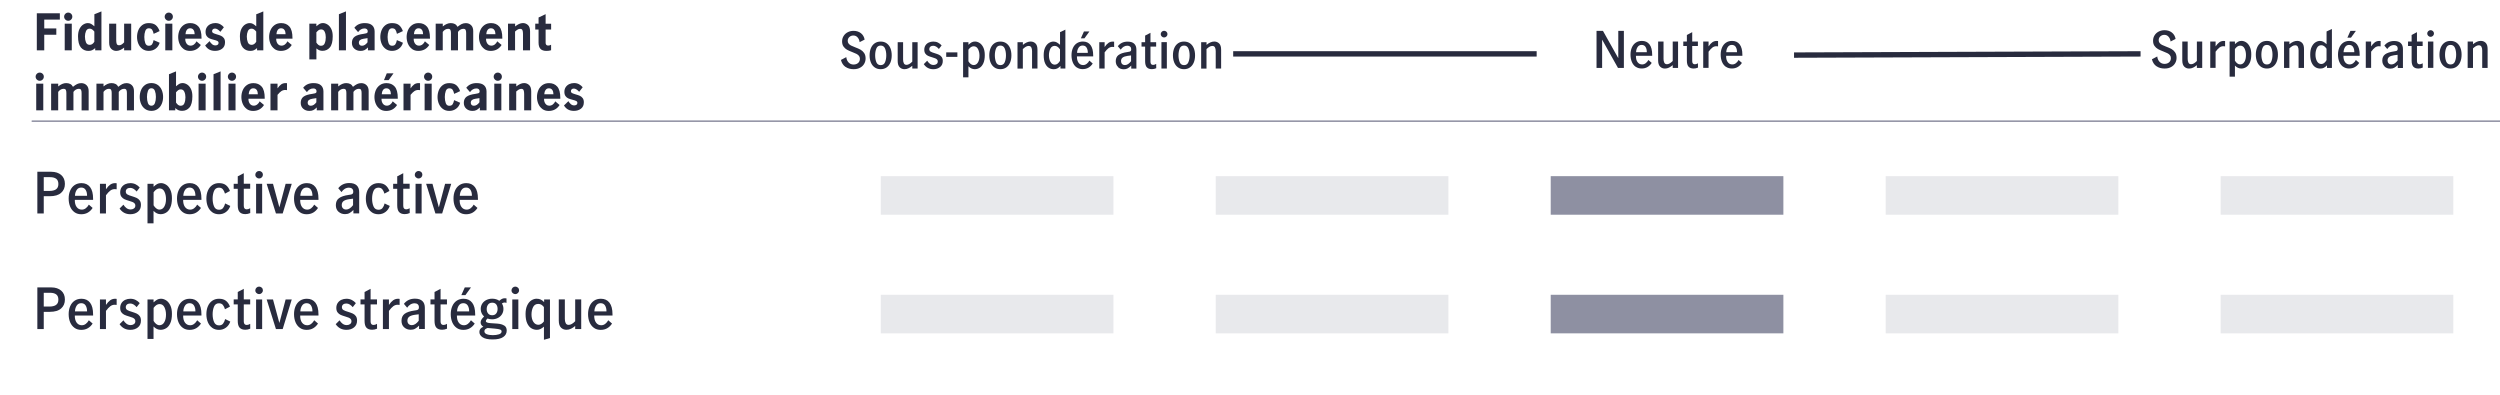 <?xml version="1.0" encoding="UTF-8"?><svg id="Layer_1" xmlns="http://www.w3.org/2000/svg" viewBox="0 0 800 126.49"><defs><style>.cls-1{fill:#e8e9ec;}.cls-2{fill:#8e90a2;}.cls-3{fill:#282b3e;}.cls-4{fill:none;stroke:#8e90a2;stroke-linecap:round;stroke-linejoin:round;stroke-width:.5px;}</style></defs><rect class="cls-1" x="281.85" y="56.37" width="74.45" height="12.34"/><rect class="cls-1" x="389.04" y="56.37" width="74.45" height="12.34"/><rect class="cls-2" x="496.23" y="56.37" width="74.45" height="12.34"/><rect class="cls-1" x="603.42" y="56.37" width="74.45" height="12.34"/><rect class="cls-1" x="710.61" y="56.37" width="74.45" height="12.34"/><g><rect class="cls-1" x="281.85" y="94.33" width="74.45" height="12.34"/><rect class="cls-1" x="389.04" y="94.33" width="74.45" height="12.34"/><rect class="cls-2" x="496.23" y="94.33" width="74.45" height="12.34"/><rect class="cls-1" x="603.42" y="94.33" width="74.45" height="12.34"/><rect class="cls-1" x="710.61" y="94.33" width="74.45" height="12.34"/></g><line class="cls-4" x1="10.33" y1="38.77" x2="813.24" y2="38.77"/><g><rect class="cls-3" x="394.62" y="16.38" width="97.11" height="1.72"/><polygon class="cls-3" points="684.98 18.1 574.09 18.49 574.09 16.77 684.98 16.38 684.98 18.1"/><g><path class="cls-3" d="M270.52,21.39c-.7-.5-1.18-1.24-1.42-2.21l1.71-.9c.07,.7,.32,1.27,.74,1.71,.42,.44,.95,.66,1.58,.66,.59,0,1.07-.16,1.46-.49,.38-.33,.58-.78,.58-1.37,0-.37-.11-.69-.32-.94s-.48-.46-.8-.62c-.32-.16-.76-.35-1.31-.56-.7-.27-1.27-.52-1.7-.76-.43-.24-.8-.58-1.11-1.01-.31-.43-.46-.98-.46-1.66s.17-1.23,.5-1.75c.33-.52,.78-.92,1.34-1.2,.56-.28,1.17-.42,1.83-.42,.92,0,1.7,.25,2.34,.74,.64,.5,1.04,1.18,1.2,2.06l-1.6,.82c-.07-.61-.29-1.11-.65-1.52s-.81-.61-1.35-.61c-.5,0-.93,.16-1.28,.48-.35,.32-.53,.73-.53,1.23,0,.36,.1,.67,.31,.91,.21,.25,.46,.45,.77,.6,.3,.15,.73,.34,1.29,.55,.71,.27,1.29,.52,1.74,.77,.44,.25,.82,.6,1.14,1.06,.31,.46,.47,1.05,.47,1.76,0,.59-.14,1.14-.43,1.66-.29,.52-.72,.95-1.3,1.27-.58,.33-1.27,.49-2.1,.49-1.03,0-1.9-.25-2.61-.75Z"/><path class="cls-3" d="M279.92,21.58c-.54-.37-.95-.89-1.23-1.56-.28-.67-.42-1.44-.42-2.31s.14-1.65,.42-2.31c.28-.67,.69-1.18,1.22-1.55,.53-.37,1.17-.55,1.9-.55s1.37,.18,1.9,.55c.53,.37,.94,.89,1.22,1.55,.28,.67,.42,1.44,.42,2.31s-.14,1.65-.42,2.31c-.28,.67-.69,1.19-1.22,1.56-.53,.37-1.16,.56-1.9,.56s-1.36-.19-1.9-.56Zm3.3-1.68c.26-.63,.39-1.36,.39-2.19s-.13-1.55-.39-2.18c-.26-.63-.73-.95-1.4-.95s-1.14,.31-1.39,.94-.38,1.36-.38,2.19,.13,1.56,.38,2.19c.26,.63,.72,.94,1.39,.94s1.14-.31,1.4-.94Z"/><path class="cls-3" d="M287.9,21.52c-.43-.41-.64-1.08-.64-2.02v-6h1.73v5.58c0,.45,.08,.84,.24,1.17,.16,.33,.45,.5,.86,.5,.55,0,1.17-.35,1.84-1.04v-6.21h1.71v8.43h-1.71v-.88c-.39,.33-.79,.59-1.2,.79-.41,.2-.84,.3-1.3,.3-.6,0-1.11-.21-1.54-.62Z"/><path class="cls-3" d="M295.61,20.52l1.09-1.09c.23,.4,.53,.72,.87,.98s.74,.38,1.18,.38c.36,0,.68-.1,.94-.29,.27-.19,.4-.47,.4-.83,0-.26-.08-.46-.23-.62-.15-.16-.35-.29-.58-.38-.23-.1-.55-.2-.95-.32-.56-.16-1-.32-1.34-.47-.34-.15-.62-.39-.86-.7-.24-.31-.36-.74-.36-1.27s.13-1.01,.39-1.41c.26-.39,.61-.69,1.06-.9,.44-.2,.93-.3,1.45-.3,.55,0,1.06,.11,1.51,.34,.45,.23,.83,.53,1.14,.9l-.88,1.14c-.25-.3-.52-.55-.83-.74-.31-.2-.64-.3-.99-.3-.38,0-.69,.1-.91,.29-.22,.19-.34,.45-.34,.77,0,.36,.14,.63,.43,.81,.29,.18,.73,.35,1.33,.52,.55,.17,1,.33,1.34,.49s.62,.39,.86,.71c.24,.32,.36,.75,.36,1.28,0,.83-.29,1.48-.86,1.94-.58,.46-1.3,.7-2.16,.7-1.31,0-2.33-.54-3.06-1.62Z"/><path class="cls-3" d="M302.79,16.76h3.57v1.44h-3.57v-1.44Z"/><path class="cls-3" d="M309.9,13.5v.83c.37-.34,.71-.6,1.02-.78,.31-.18,.67-.26,1.09-.26,.48,0,.96,.15,1.44,.45s.88,.77,1.2,1.42c.32,.65,.48,1.47,.48,2.47,0,1.09-.16,1.97-.47,2.64-.31,.67-.71,1.15-1.2,1.44s-1,.43-1.54,.43c-.74,0-1.41-.31-2.02-.94v3.54h-1.71V13.5h1.71Zm3.03,6.5c.34-.55,.5-1.28,.5-2.18,0-.78-.15-1.47-.45-2.09-.3-.61-.77-.92-1.41-.92-.6,0-1.16,.36-1.68,1.09v3.71c.2,.34,.44,.63,.73,.86,.28,.23,.59,.35,.94,.35,.58,0,1.03-.27,1.37-.82Z"/><path class="cls-3" d="M318.22,21.58c-.54-.37-.95-.89-1.23-1.56-.28-.67-.42-1.44-.42-2.31s.14-1.65,.42-2.31c.28-.67,.69-1.18,1.22-1.55,.53-.37,1.17-.55,1.9-.55s1.37,.18,1.9,.55c.53,.37,.94,.89,1.22,1.55,.28,.67,.42,1.44,.42,2.31s-.14,1.65-.42,2.31c-.28,.67-.69,1.19-1.22,1.56-.53,.37-1.16,.56-1.9,.56s-1.36-.19-1.9-.56Zm3.3-1.68c.26-.63,.39-1.36,.39-2.19s-.13-1.55-.39-2.18c-.26-.63-.73-.95-1.4-.95s-1.14,.31-1.39,.94-.38,1.36-.38,2.19,.13,1.56,.38,2.19c.26,.63,.72,.94,1.39,.94s1.14-.31,1.4-.94Z"/><path class="cls-3" d="M327.32,13.5v.86c.85-.71,1.68-1.07,2.48-1.07,.61,0,1.12,.2,1.55,.61,.43,.41,.64,1.08,.64,2.02v6.02h-1.73v-5.58c0-.48-.08-.88-.24-1.19-.16-.31-.44-.47-.85-.47-.32,0-.63,.09-.94,.28-.3,.19-.61,.42-.92,.71v6.26h-1.71V13.5h1.71Z"/><path class="cls-3" d="M335.63,21.71c-.49-.29-.88-.77-1.19-1.43-.31-.67-.46-1.54-.46-2.63,0-1,.16-1.83,.48-2.48,.32-.65,.72-1.12,1.2-1.42s.96-.45,1.44-.45c.39,0,.75,.09,1.06,.26,.31,.18,.66,.43,1.05,.78v-4.06l1.71-.8v12.46h-1.57v-.82c-.34,.35-.67,.61-1,.78-.33,.17-.71,.25-1.16,.25-.55,0-1.07-.14-1.56-.43Zm2.86-1.39c.29-.23,.53-.52,.71-.86v-3.66c-.5-.75-1.06-1.12-1.68-1.12-.65,0-1.12,.31-1.42,.92-.29,.61-.44,1.31-.44,2.09,0,.85,.17,1.57,.5,2.14,.33,.57,.79,.86,1.38,.86,.34,0,.66-.12,.95-.35Z"/><path class="cls-3" d="M344.52,21.57c-.53-.38-.94-.9-1.22-1.58-.28-.67-.42-1.44-.42-2.3s.14-1.61,.43-2.28c.29-.67,.71-1.19,1.26-1.56,.55-.37,1.2-.56,1.96-.56,1.05,0,1.86,.37,2.43,1.12s.86,1.86,.86,3.34v.3h-5.2c-.02,.84,.15,1.51,.51,2.02,.36,.5,.85,.75,1.47,.75,.43,0,.81-.14,1.16-.41s.63-.61,.84-1.02l1.07,.94c-.35,.55-.8,.99-1.34,1.31s-1.18,.48-1.9,.48-1.37-.19-1.9-.57Zm3.19-6.33c-.27-.45-.7-.67-1.27-.67s-1,.23-1.3,.7-.46,1.01-.48,1.64h3.44c.01-.66-.12-1.22-.39-1.66Zm-.86-5.17h1.76l-1.58,2.19h-1.15l.98-2.19Z"/><path class="cls-3" d="M353.48,13.5v1.55c.39-.59,.79-1.02,1.2-1.31s.87-.43,1.41-.43c.13,0,.27,.01,.43,.03v1.71c-.16-.03-.35-.05-.56-.05-.45,0-.86,.14-1.23,.41-.37,.27-.79,.72-1.25,1.34v5.18h-1.71V13.5h1.71Z"/><path class="cls-3" d="M357.78,21.44c-.49-.46-.74-1.09-.74-1.86,0-.87,.3-1.54,.89-1.98,.59-.45,1.53-.76,2.82-.94,.35-.04,.61-.09,.78-.15,.17-.06,.28-.15,.35-.26,.07-.12,.1-.29,.1-.51,0-.35-.11-.63-.33-.82-.22-.2-.51-.3-.89-.3-.44,0-.84,.11-1.2,.34-.36,.22-.67,.53-.93,.93l-.93-1.1c.76-.98,1.8-1.47,3.14-1.47,.94,0,1.64,.22,2.11,.67,.47,.45,.7,1.09,.7,1.92v6.05h-1.65v-.98c-.41,.41-.78,.7-1.14,.9s-.77,.29-1.25,.29c-.75,0-1.37-.23-1.86-.7Zm4.16-1.86v-1.84h-.03l-1.1,.14c-.73,.11-1.25,.29-1.58,.55-.33,.26-.5,.63-.5,1.11,0,.38,.11,.69,.33,.93,.22,.23,.53,.35,.94,.35,.66,0,1.31-.42,1.95-1.25Z"/><path class="cls-3" d="M366.97,21.53c-.35-.41-.53-1.05-.53-1.94v-4.67h-1.15v-1.42h1.15v-2.11l1.71-.9v3.01h1.82v1.42h-1.82v4.83c0,.68,.28,1.02,.85,1.02,.31,0,.63-.11,.98-.32l.02,1.38c-.46,.2-.92,.3-1.39,.3-.74,0-1.28-.2-1.63-.61Z"/><path class="cls-3" d="M371.76,11.67c-.22-.21-.33-.46-.33-.75s.11-.54,.32-.75,.46-.32,.75-.32,.55,.1,.77,.31,.32,.46,.32,.76-.11,.54-.32,.75-.47,.32-.77,.32c-.28,0-.53-.11-.74-.32Zm-.1,1.82h1.73v8.43h-1.73V13.5Z"/><path class="cls-3" d="M376.99,21.58c-.54-.37-.95-.89-1.23-1.56-.28-.67-.42-1.44-.42-2.31s.14-1.65,.42-2.31c.28-.67,.69-1.18,1.22-1.55,.53-.37,1.17-.55,1.9-.55s1.37,.18,1.9,.55c.53,.37,.94,.89,1.22,1.55,.28,.67,.42,1.44,.42,2.31s-.14,1.65-.42,2.31c-.28,.67-.69,1.19-1.22,1.56-.53,.37-1.16,.56-1.9,.56s-1.36-.19-1.9-.56Zm3.3-1.68c.26-.63,.39-1.36,.39-2.19s-.13-1.55-.39-2.18c-.26-.63-.73-.95-1.4-.95s-1.14,.31-1.39,.94-.38,1.36-.38,2.19,.13,1.56,.38,2.19c.26,.63,.72,.94,1.39,.94s1.14-.31,1.4-.94Z"/><path class="cls-3" d="M386.09,13.5v.86c.85-.71,1.68-1.07,2.48-1.07,.61,0,1.12,.2,1.55,.61,.43,.41,.64,1.08,.64,2.02v6.02h-1.73v-5.58c0-.48-.08-.88-.24-1.19-.16-.31-.44-.47-.85-.47-.32,0-.63,.09-.94,.28-.3,.19-.61,.42-.92,.71v6.26h-1.71V13.5h1.71Z"/></g><g><path class="cls-3" d="M510.89,9.87h2.05l4.88,8.7h.03V9.87h1.79v11.86h-1.89l-5.04-8.99h-.03v8.99h-1.79V9.87Z"/><path class="cls-3" d="M523.4,21.37c-.53-.38-.94-.9-1.22-1.58-.28-.67-.42-1.44-.42-2.3s.14-1.61,.43-2.28c.29-.67,.71-1.19,1.26-1.56,.55-.37,1.2-.56,1.96-.56,1.04,0,1.86,.37,2.43,1.12s.86,1.86,.86,3.34v.3h-5.2c-.02,.84,.15,1.51,.51,2.02,.36,.5,.85,.75,1.47,.75,.43,0,.81-.14,1.16-.41s.63-.61,.84-1.02l1.07,.94c-.35,.55-.8,.99-1.34,1.31s-1.18,.48-1.9,.48-1.37-.19-1.9-.57Zm3.19-6.33c-.27-.45-.7-.67-1.27-.67s-1,.23-1.3,.7-.46,1.01-.48,1.64h3.44c.01-.66-.12-1.22-.39-1.66Z"/><path class="cls-3" d="M531.24,21.32c-.43-.41-.64-1.08-.64-2.02v-6h1.73v5.58c0,.45,.08,.84,.24,1.17,.16,.33,.45,.5,.86,.5,.55,0,1.17-.35,1.84-1.04v-6.21h1.71v8.43h-1.71v-.88c-.39,.33-.79,.59-1.2,.79-.41,.2-.84,.3-1.3,.3-.6,0-1.11-.21-1.54-.62Z"/><path class="cls-3" d="M540.33,21.33c-.35-.41-.53-1.05-.53-1.94v-4.67h-1.15v-1.42h1.15v-2.11l1.71-.9v3.01h1.82v1.42h-1.82v4.83c0,.68,.28,1.02,.85,1.02,.31,0,.63-.11,.98-.32l.02,1.38c-.46,.2-.92,.3-1.39,.3-.74,0-1.28-.2-1.63-.61Z"/><path class="cls-3" d="M546.74,13.29v1.55c.39-.59,.79-1.02,1.2-1.31s.88-.43,1.41-.43c.13,0,.27,.01,.43,.03v1.71c-.16-.03-.35-.05-.56-.05-.45,0-.86,.14-1.23,.41-.37,.27-.79,.72-1.25,1.34v5.18h-1.71V13.29h1.71Z"/><path class="cls-3" d="M552.26,21.37c-.53-.38-.94-.9-1.22-1.58s-.42-1.44-.42-2.3,.14-1.61,.43-2.28c.29-.67,.71-1.19,1.26-1.56,.55-.37,1.2-.56,1.96-.56,1.05,0,1.86,.37,2.43,1.12s.86,1.86,.86,3.34v.3h-5.2c-.02,.84,.15,1.51,.51,2.02s.85,.75,1.47,.75c.43,0,.81-.14,1.16-.41s.63-.61,.84-1.02l1.07,.94c-.35,.55-.8,.99-1.34,1.31s-1.18,.48-1.9,.48-1.37-.19-1.9-.57Zm3.19-6.33c-.27-.45-.7-.67-1.27-.67s-1,.23-1.3,.7-.46,1.01-.48,1.64h3.44c.01-.66-.12-1.22-.39-1.66Z"/></g><g><path class="cls-3" d="M690.03,21.18c-.7-.5-1.18-1.24-1.42-2.21l1.71-.9c.07,.7,.32,1.27,.74,1.71,.42,.44,.95,.66,1.58,.66,.59,0,1.07-.16,1.46-.49,.38-.33,.58-.78,.58-1.37,0-.37-.11-.69-.32-.94-.21-.26-.48-.46-.8-.62-.32-.16-.76-.35-1.31-.56-.7-.27-1.27-.52-1.7-.76-.43-.24-.8-.58-1.11-1.01-.31-.43-.46-.98-.46-1.66s.17-1.23,.5-1.75c.33-.52,.78-.92,1.34-1.2,.56-.28,1.17-.42,1.83-.42,.92,0,1.7,.25,2.34,.74,.64,.5,1.04,1.18,1.2,2.06l-1.6,.82c-.08-.61-.29-1.11-.65-1.52s-.81-.61-1.35-.61c-.5,0-.93,.16-1.28,.48-.35,.32-.53,.73-.53,1.23,0,.36,.1,.67,.31,.91,.21,.25,.46,.45,.77,.6,.3,.15,.73,.34,1.29,.55,.71,.27,1.29,.52,1.74,.77,.44,.25,.82,.6,1.14,1.06,.31,.46,.47,1.05,.47,1.76,0,.59-.14,1.14-.43,1.66-.29,.52-.72,.95-1.3,1.27-.58,.33-1.27,.49-2.1,.49-1.04,0-1.9-.25-2.61-.75Z"/><path class="cls-3" d="M698.97,21.32c-.43-.41-.64-1.08-.64-2.02v-6h1.73v5.58c0,.45,.08,.84,.24,1.17,.16,.33,.45,.5,.86,.5,.55,0,1.17-.35,1.84-1.04v-6.21h1.71v8.43h-1.71v-.88c-.39,.33-.79,.59-1.2,.79-.41,.2-.84,.3-1.3,.3-.6,0-1.11-.21-1.54-.62Z"/><path class="cls-3" d="M708.99,13.29v1.55c.39-.59,.79-1.02,1.2-1.31s.87-.43,1.41-.43c.13,0,.27,.01,.43,.03v1.71c-.16-.03-.35-.05-.56-.05-.45,0-.86,.14-1.23,.41s-.79,.72-1.25,1.34v5.18h-1.71V13.29h1.71Z"/><path class="cls-3" d="M715.18,13.29v.83c.37-.34,.71-.6,1.02-.78s.67-.26,1.09-.26c.48,0,.96,.15,1.44,.45,.48,.3,.88,.77,1.2,1.42,.32,.65,.48,1.47,.48,2.47,0,1.09-.16,1.97-.47,2.64-.32,.67-.71,1.15-1.2,1.44s-1,.43-1.54,.43c-.74,0-1.41-.31-2.02-.94v3.54h-1.71V13.29h1.71Zm3.03,6.5c.34-.55,.5-1.28,.5-2.18,0-.78-.15-1.47-.45-2.09-.3-.61-.77-.92-1.41-.92-.6,0-1.16,.36-1.68,1.09v3.71c.2,.34,.44,.63,.73,.86,.28,.23,.59,.35,.94,.35,.58,0,1.03-.27,1.37-.82Z"/><path class="cls-3" d="M723.51,21.37c-.54-.37-.95-.89-1.23-1.56-.28-.67-.42-1.44-.42-2.31s.14-1.65,.42-2.31c.28-.67,.69-1.18,1.22-1.55,.53-.37,1.17-.55,1.9-.55s1.37,.18,1.9,.55c.53,.37,.94,.89,1.22,1.55,.28,.67,.42,1.44,.42,2.31s-.14,1.65-.42,2.31c-.28,.67-.69,1.19-1.22,1.56-.53,.37-1.16,.56-1.9,.56s-1.36-.19-1.9-.56Zm3.3-1.68c.26-.63,.39-1.36,.39-2.19s-.13-1.55-.39-2.18c-.26-.63-.73-.95-1.4-.95s-1.14,.31-1.39,.94-.38,1.36-.38,2.19,.13,1.56,.38,2.19c.26,.63,.72,.94,1.39,.94s1.14-.31,1.4-.94Z"/><path class="cls-3" d="M732.61,13.29v.86c.85-.71,1.68-1.07,2.48-1.07,.61,0,1.12,.2,1.55,.61,.43,.41,.64,1.08,.64,2.02v6.02h-1.73v-5.58c0-.48-.08-.88-.24-1.19-.16-.31-.44-.47-.85-.47-.32,0-.63,.09-.94,.28-.3,.19-.61,.42-.92,.71v6.26h-1.71V13.29h1.71Z"/><path class="cls-3" d="M740.92,21.5c-.49-.29-.88-.77-1.19-1.43s-.46-1.54-.46-2.63c0-1,.16-1.83,.48-2.48,.32-.65,.72-1.12,1.2-1.42,.48-.3,.96-.45,1.44-.45,.39,0,.75,.09,1.06,.26s.66,.43,1.05,.78v-4.06l1.71-.8v12.46h-1.57v-.82c-.34,.35-.67,.61-1,.78-.33,.17-.71,.25-1.16,.25-.55,0-1.08-.14-1.56-.43Zm2.86-1.39c.29-.23,.53-.52,.71-.86v-3.66c-.5-.75-1.06-1.12-1.68-1.12-.65,0-1.12,.31-1.42,.92-.29,.61-.44,1.31-.44,2.09,0,.85,.17,1.57,.5,2.14,.33,.57,.79,.86,1.38,.86,.34,0,.66-.12,.95-.35Z"/><path class="cls-3" d="M749.8,21.37c-.53-.38-.94-.9-1.22-1.58-.28-.67-.42-1.44-.42-2.3s.14-1.61,.43-2.28c.29-.67,.71-1.19,1.26-1.56,.55-.37,1.2-.56,1.96-.56,1.04,0,1.86,.37,2.43,1.12s.86,1.86,.86,3.34v.3h-5.2c-.02,.84,.15,1.51,.51,2.02,.36,.5,.85,.75,1.47,.75,.43,0,.81-.14,1.16-.41s.63-.61,.84-1.02l1.07,.94c-.35,.55-.8,.99-1.34,1.31s-1.18,.48-1.9,.48-1.37-.19-1.9-.57Zm3.19-6.33c-.27-.45-.7-.67-1.27-.67s-1,.23-1.3,.7-.46,1.01-.48,1.64h3.44c.01-.66-.12-1.22-.39-1.66Zm-.86-5.17h1.76l-1.58,2.19h-1.15l.98-2.19Z"/><path class="cls-3" d="M758.76,13.29v1.55c.39-.59,.79-1.02,1.2-1.31s.88-.43,1.41-.43c.13,0,.27,.01,.43,.03v1.71c-.16-.03-.35-.05-.56-.05-.45,0-.86,.14-1.23,.41-.37,.27-.79,.72-1.25,1.34v5.18h-1.71V13.29h1.71Z"/><path class="cls-3" d="M763.07,21.24c-.49-.46-.74-1.09-.74-1.86,0-.87,.3-1.54,.89-1.98,.59-.45,1.53-.76,2.82-.94,.35-.04,.61-.09,.78-.15,.17-.06,.28-.15,.35-.26,.07-.12,.1-.29,.1-.51,0-.35-.11-.63-.33-.82-.22-.2-.51-.3-.89-.3-.44,0-.84,.11-1.2,.34-.36,.22-.67,.53-.93,.93l-.93-1.1c.76-.98,1.8-1.47,3.14-1.47,.94,0,1.64,.22,2.11,.67,.47,.45,.7,1.09,.7,1.92v6.05h-1.65v-.98c-.41,.41-.78,.7-1.14,.9-.35,.19-.77,.29-1.25,.29-.75,0-1.37-.23-1.86-.7Zm4.16-1.86v-1.84h-.03l-1.1,.14c-.73,.11-1.25,.29-1.58,.55-.33,.26-.5,.63-.5,1.11,0,.38,.11,.69,.33,.93,.22,.23,.53,.35,.94,.35,.66,0,1.31-.42,1.95-1.25Z"/><path class="cls-3" d="M772.25,21.33c-.35-.41-.53-1.05-.53-1.94v-4.67h-1.15v-1.42h1.15v-2.11l1.71-.9v3.01h1.82v1.42h-1.82v4.83c0,.68,.28,1.02,.85,1.02,.31,0,.63-.11,.98-.32l.02,1.38c-.46,.2-.92,.3-1.39,.3-.74,0-1.28-.2-1.63-.61Z"/><path class="cls-3" d="M777.04,11.47c-.22-.21-.33-.46-.33-.75s.11-.54,.32-.75c.21-.21,.46-.32,.75-.32s.55,.1,.77,.31c.21,.21,.32,.46,.32,.76s-.11,.54-.32,.75c-.21,.21-.47,.32-.77,.32-.28,0-.53-.11-.74-.32Zm-.1,1.82h1.73v8.43h-1.73V13.29Z"/><path class="cls-3" d="M782.28,21.37c-.54-.37-.95-.89-1.23-1.56-.28-.67-.42-1.44-.42-2.31s.14-1.65,.42-2.31c.28-.67,.69-1.18,1.22-1.55,.53-.37,1.17-.55,1.9-.55s1.37,.18,1.9,.55c.53,.37,.94,.89,1.22,1.55,.28,.67,.42,1.44,.42,2.31s-.14,1.65-.42,2.31c-.28,.67-.69,1.19-1.22,1.56-.53,.37-1.16,.56-1.9,.56s-1.36-.19-1.9-.56Zm3.3-1.68c.26-.63,.39-1.36,.39-2.19s-.13-1.55-.39-2.18c-.26-.63-.73-.95-1.4-.95s-1.14,.31-1.39,.94-.38,1.36-.38,2.19,.13,1.56,.38,2.19c.26,.63,.72,.94,1.39,.94s1.14-.31,1.4-.94Z"/><path class="cls-3" d="M791.37,13.29v.86c.85-.71,1.68-1.07,2.48-1.07,.61,0,1.12,.2,1.55,.61,.43,.41,.64,1.08,.64,2.02v6.02h-1.73v-5.58c0-.48-.08-.88-.24-1.19s-.44-.47-.85-.47c-.32,0-.63,.09-.94,.28s-.61,.42-.92,.71v6.26h-1.71V13.29h1.71Z"/></g></g><g><path class="cls-3" d="M11.77,4.25h7.38v2.02h-4.99v2.83h3.86v2.02h-3.86v4.99h-2.38V4.25Z"/><path class="cls-3" d="M20.91,6.26c-.26-.26-.39-.57-.39-.92s.13-.67,.39-.93c.26-.26,.57-.38,.92-.38s.67,.13,.93,.38c.26,.26,.38,.57,.38,.93s-.13,.66-.38,.92c-.26,.26-.57,.39-.93,.39s-.66-.13-.92-.39Zm-.2,1.32h2.26v8.53h-2.26V7.58Z"/><path class="cls-3" d="M25.89,15.2c-.61-.72-.92-1.91-.92-3.58,0-.98,.17-1.79,.5-2.42s.74-1.1,1.22-1.38c.48-.29,.95-.43,1.41-.43,.41,0,.75,.08,1.05,.25,.29,.17,.64,.42,1.05,.78v-3.86l2.26-.91v12.46h-2v-.72c-.36,.32-.7,.55-1.02,.69-.31,.14-.7,.21-1.16,.21-.97,0-1.76-.36-2.38-1.08Zm4.3-1.82v-3.28c-.23-.29-.47-.51-.7-.68-.23-.17-.5-.25-.8-.25-.56,0-.94,.26-1.17,.78-.22,.52-.34,1.1-.34,1.74,0,.7,.11,1.32,.33,1.86s.63,.8,1.22,.8c.56,0,1.05-.33,1.46-.98Z"/><path class="cls-3" d="M35.62,15.65c-.46-.42-.69-1.09-.69-2.03V7.58h2.26v5.25c0,.5,.05,.9,.16,1.2,.11,.3,.36,.45,.77,.45,.3,0,.57-.08,.82-.25,.25-.17,.51-.39,.78-.68V7.58h2.26v8.53h-2.26v-.88c-.85,.7-1.7,1.06-2.54,1.06-.58,0-1.09-.21-1.55-.62Z"/><path class="cls-3" d="M45.56,15.65c-.57-.42-.99-.96-1.28-1.64s-.43-1.41-.43-2.18,.14-1.51,.42-2.18c.28-.68,.71-1.22,1.27-1.64,.56-.42,1.25-.62,2.05-.62,.98,0,1.73,.22,2.26,.66,.52,.44,.93,1.07,1.22,1.9l-1.9,.88c-.11-.54-.27-.98-.48-1.3-.21-.32-.58-.48-1.09-.48s-.9,.28-1.11,.85-.31,1.21-.31,1.94,.1,1.37,.3,1.94c.2,.57,.58,.86,1.12,.86,.51,0,.87-.16,1.08-.49,.21-.33,.37-.77,.47-1.32l1.94,.85c-.23,.8-.66,1.44-1.29,1.9-.62,.47-1.36,.7-2.2,.7-.79,0-1.47-.21-2.03-.62Z"/><path class="cls-3" d="M53.09,6.26c-.26-.26-.39-.57-.39-.92s.13-.67,.39-.93c.26-.26,.57-.38,.92-.38s.67,.13,.93,.38c.26,.26,.38,.57,.38,.93s-.13,.66-.38,.92c-.26,.26-.57,.39-.93,.39s-.66-.13-.92-.39Zm-.2,1.32h2.26v8.53h-2.26V7.58Z"/><path class="cls-3" d="M58.73,15.65c-.57-.42-.99-.96-1.28-1.64s-.43-1.41-.43-2.18,.15-1.51,.44-2.18c.29-.68,.73-1.22,1.32-1.64,.59-.42,1.29-.62,2.11-.62,1.1,0,1.97,.37,2.62,1.11,.65,.74,.98,1.97,.98,3.67v.21h-5.2c-.03,.35,.02,.7,.14,1.05,.13,.35,.32,.63,.58,.85,.26,.22,.57,.33,.94,.33,.43,0,.81-.13,1.14-.39,.34-.26,.59-.59,.78-1l1.39,1.17c-.81,1.27-1.98,1.9-3.5,1.9-.79,0-1.47-.21-2.03-.62Zm3.2-6.06c-.23-.36-.6-.54-1.1-.54-.47,0-.83,.19-1.07,.56-.25,.37-.38,.82-.4,1.34h2.93c0-.54-.12-1-.35-1.36Z"/><path class="cls-3" d="M66.94,15.84c-.51-.29-.94-.72-1.29-1.29l1.42-1.38c.2,.37,.46,.69,.78,.96,.31,.27,.67,.4,1.08,.4,.26,0,.49-.06,.7-.19,.21-.13,.31-.33,.31-.59,0-.29-.12-.5-.37-.63-.25-.13-.63-.26-1.17-.39-.54-.14-.99-.28-1.34-.43-.35-.15-.65-.39-.9-.73s-.38-.79-.38-1.35c0-.6,.14-1.11,.43-1.54s.67-.75,1.14-.97c.47-.22,.98-.33,1.54-.33,.6,0,1.13,.13,1.59,.38,.46,.26,.85,.58,1.16,.96l-1.12,1.46c-.62-.69-1.19-1.04-1.71-1.04-.31,0-.54,.08-.7,.24s-.24,.35-.24,.58c0,.28,.12,.48,.37,.62,.25,.13,.63,.27,1.15,.42,.54,.15,.99,.3,1.34,.46s.65,.4,.9,.73,.38,.78,.38,1.34c0,.9-.31,1.58-.92,2.05s-1.37,.7-2.26,.7c-.75,0-1.37-.15-1.88-.44Z"/><path class="cls-3" d="M77.69,15.2c-.61-.72-.92-1.91-.92-3.58,0-.98,.17-1.79,.5-2.42s.74-1.1,1.22-1.38c.48-.29,.95-.43,1.41-.43,.41,0,.75,.08,1.05,.25,.29,.17,.64,.42,1.05,.78v-3.86l2.26-.91v12.46h-2v-.72c-.36,.32-.7,.55-1.02,.69-.31,.14-.7,.21-1.16,.21-.97,0-1.76-.36-2.38-1.08Zm4.3-1.82v-3.28c-.23-.29-.47-.51-.7-.68-.23-.17-.5-.25-.8-.25-.56,0-.94,.26-1.17,.78-.22,.52-.34,1.1-.34,1.74,0,.7,.11,1.32,.33,1.86s.63,.8,1.22,.8c.56,0,1.05-.33,1.46-.98Z"/><path class="cls-3" d="M87.83,15.65c-.57-.42-.99-.96-1.28-1.64s-.43-1.41-.43-2.18,.15-1.51,.44-2.18c.29-.68,.73-1.22,1.32-1.64,.59-.42,1.29-.62,2.11-.62,1.1,0,1.97,.37,2.62,1.11,.65,.74,.98,1.97,.98,3.67v.21h-5.2c-.03,.35,.02,.7,.14,1.05,.13,.35,.32,.63,.58,.85,.26,.22,.57,.33,.94,.33,.43,0,.81-.13,1.14-.39,.34-.26,.59-.59,.78-1l1.39,1.17c-.81,1.27-1.98,1.9-3.5,1.9-.79,0-1.47-.21-2.03-.62Zm3.2-6.06c-.23-.36-.6-.54-1.1-.54-.47,0-.83,.19-1.07,.56-.25,.37-.38,.82-.4,1.34h2.93c0-.54-.12-1-.35-1.36Z"/><path class="cls-3" d="M101.24,7.58v.83c.41-.35,.75-.61,1.05-.78,.29-.17,.64-.25,1.05-.25,.46,0,.93,.14,1.41,.43s.89,.75,1.22,1.38c.33,.63,.5,1.44,.5,2.42,0,1.66-.31,2.86-.92,3.58-.61,.72-1.41,1.08-2.38,1.08-.7,0-1.34-.26-1.92-.78v3.52h-2.26V7.58h2.26Zm2.68,6.24c.22-.54,.33-1.17,.33-1.89,0-.64-.11-1.22-.34-1.74s-.61-.78-1.17-.78c-.3,0-.56,.08-.78,.24-.22,.16-.46,.39-.72,.69v3.3c.21,.31,.43,.55,.66,.74,.22,.18,.49,.27,.8,.27,.6,0,1.01-.27,1.22-.82Z"/><path class="cls-3" d="M108.45,4.55l2.26-.91v12.46h-2.26V4.55Z"/><path class="cls-3" d="M113.39,15.58c-.52-.47-.78-1.09-.78-1.87,0-.87,.3-1.53,.89-1.97,.59-.44,1.54-.74,2.84-.91,.38-.05,.67-.11,.85-.17,.18-.06,.31-.14,.38-.23,.07-.1,.1-.25,.1-.45,0-.27-.09-.48-.27-.64-.18-.16-.43-.24-.75-.24-.42,0-.8,.1-1.15,.3s-.66,.5-.91,.88l-1.2-1.39c.76-1,1.87-1.5,3.33-1.5,1.07,0,1.86,.24,2.38,.72,.52,.48,.78,1.14,.78,1.98v6.02h-2.14v-.93c-.38,.4-.75,.68-1.09,.85s-.76,.26-1.26,.26c-.8,0-1.46-.23-1.98-.7Zm4.22-2.06v-1.31h-.03l-1.18,.18c-.53,.07-.93,.22-1.18,.42s-.38,.5-.38,.87c0,.28,.08,.51,.25,.69,.17,.18,.41,.27,.74,.27,.64,0,1.24-.37,1.79-1.12Z"/><path class="cls-3" d="M123.41,15.65c-.57-.42-.99-.96-1.28-1.64s-.43-1.41-.43-2.18,.14-1.51,.42-2.18c.28-.68,.71-1.22,1.27-1.64,.56-.42,1.25-.62,2.05-.62,.98,0,1.73,.22,2.26,.66,.52,.44,.93,1.07,1.22,1.9l-1.9,.88c-.11-.54-.27-.98-.48-1.3-.21-.32-.58-.48-1.09-.48s-.9,.28-1.11,.85-.31,1.21-.31,1.94,.1,1.37,.3,1.94c.2,.57,.58,.86,1.12,.86,.51,0,.87-.16,1.08-.49,.21-.33,.37-.77,.47-1.32l1.94,.85c-.23,.8-.66,1.44-1.29,1.9-.62,.47-1.36,.7-2.2,.7-.79,0-1.47-.21-2.03-.62Z"/><path class="cls-3" d="M131.83,15.65c-.57-.42-.99-.96-1.28-1.64s-.43-1.41-.43-2.18,.15-1.51,.44-2.18c.29-.68,.73-1.22,1.32-1.64,.59-.42,1.29-.62,2.11-.62,1.1,0,1.97,.37,2.62,1.11,.65,.74,.98,1.97,.98,3.67v.21h-5.2c-.03,.35,.02,.7,.14,1.05,.13,.35,.32,.63,.58,.85,.26,.22,.57,.33,.94,.33,.43,0,.81-.13,1.14-.39,.34-.26,.59-.59,.78-1l1.39,1.17c-.81,1.27-1.98,1.9-3.5,1.9-.79,0-1.47-.21-2.03-.62Zm3.2-6.06c-.23-.36-.6-.54-1.1-.54-.47,0-.83,.19-1.07,.56-.25,.37-.38,.82-.4,1.34h2.93c0-.54-.12-1-.35-1.36Z"/><path class="cls-3" d="M141.69,7.58v.88c.86-.71,1.71-1.07,2.54-1.07,.52,0,.96,.1,1.32,.29s.64,.49,.86,.9c.47-.38,.91-.68,1.31-.88s.85-.3,1.33-.3c.69,0,1.26,.22,1.71,.67,.45,.45,.67,1.07,.67,1.87v6.18h-2.26v-5.57c0-.42-.06-.74-.17-.98-.11-.23-.35-.35-.73-.35-.34,0-.66,.09-.96,.27-.3,.18-.55,.42-.75,.72v5.9h-2.26v-5.58c0-.41-.06-.73-.17-.96-.11-.23-.36-.35-.74-.35-.34,0-.66,.09-.95,.27-.29,.18-.55,.42-.76,.72v5.9h-2.26V7.58h2.26Z"/><path class="cls-3" d="M154.98,15.65c-.57-.42-.99-.96-1.28-1.64s-.43-1.41-.43-2.18,.15-1.51,.44-2.18c.29-.68,.73-1.22,1.32-1.64,.59-.42,1.29-.62,2.11-.62,1.1,0,1.97,.37,2.62,1.11,.65,.74,.98,1.97,.98,3.67v.21h-5.2c-.03,.35,.02,.7,.14,1.05,.13,.35,.32,.63,.58,.85,.26,.22,.57,.33,.94,.33,.43,0,.81-.13,1.14-.39,.34-.26,.59-.59,.78-1l1.39,1.17c-.81,1.27-1.98,1.9-3.5,1.9-.79,0-1.47-.21-2.03-.62Zm3.2-6.06c-.23-.36-.6-.54-1.1-.54-.47,0-.83,.19-1.07,.56-.25,.37-.38,.82-.4,1.34h2.93c0-.54-.12-1-.35-1.36Z"/><path class="cls-3" d="M164.84,7.58v.88c.39-.32,.81-.58,1.23-.78s.85-.3,1.28-.3c.6,0,1.12,.21,1.58,.62,.46,.42,.69,1.1,.69,2.05v6.05h-2.26v-5.23c0-.53-.06-.94-.18-1.22-.12-.28-.36-.42-.74-.42-.29,0-.56,.08-.82,.24-.26,.16-.52,.37-.8,.62v6.02h-2.26V7.58h2.26Z"/><path class="cls-3" d="M172.97,15.65c-.42-.42-.63-1.09-.63-2.01v-4.19h-1.06v-1.87h1.06v-1.98l2.26-1.07v3.06h1.76v1.87h-1.76v4.27c0,.23,.06,.43,.19,.6,.13,.17,.34,.25,.62,.25,.31,0,.62-.08,.94-.26v1.76c-.42,.14-.9,.21-1.46,.21-.86,0-1.51-.21-1.93-.63Z"/><path class="cls-3" d="M11.79,25.46c-.26-.26-.39-.57-.39-.92s.13-.67,.39-.93c.26-.26,.57-.38,.92-.38s.67,.13,.93,.38c.26,.26,.38,.57,.38,.93s-.13,.66-.38,.92c-.26,.26-.57,.39-.93,.39s-.66-.13-.92-.39Zm-.2,1.32h2.26v8.53h-2.26v-8.53Z"/><path class="cls-3" d="M18.63,26.78v.88c.86-.71,1.71-1.07,2.54-1.07,.52,0,.96,.1,1.32,.29s.64,.49,.86,.9c.47-.38,.91-.68,1.31-.88s.85-.3,1.33-.3c.69,0,1.26,.22,1.71,.67,.45,.45,.67,1.07,.67,1.87v6.18h-2.26v-5.57c0-.42-.06-.74-.17-.98-.11-.23-.35-.35-.73-.35-.34,0-.66,.09-.96,.27-.3,.18-.55,.42-.75,.72v5.9h-2.26v-5.58c0-.41-.06-.73-.17-.96-.11-.23-.36-.35-.74-.35-.34,0-.66,.09-.95,.27-.29,.18-.55,.42-.76,.72v5.9h-2.26v-8.53h2.26Z"/><path class="cls-3" d="M33.13,26.78v.88c.86-.71,1.71-1.07,2.54-1.07,.52,0,.96,.1,1.32,.29s.64,.49,.86,.9c.47-.38,.91-.68,1.31-.88s.85-.3,1.33-.3c.69,0,1.26,.22,1.71,.67,.45,.45,.67,1.07,.67,1.87v6.18h-2.26v-5.57c0-.42-.06-.74-.17-.98-.11-.23-.35-.35-.73-.35-.34,0-.66,.09-.96,.27-.3,.18-.55,.42-.75,.72v5.9h-2.26v-5.58c0-.41-.06-.73-.17-.96-.11-.23-.36-.35-.74-.35-.34,0-.66,.09-.95,.27-.29,.18-.55,.42-.76,.72v5.9h-2.26v-8.53h2.26Z"/><path class="cls-3" d="M46.42,34.86c-.57-.41-.99-.95-1.28-1.63s-.43-1.41-.43-2.2,.14-1.52,.42-2.2c.28-.68,.71-1.22,1.27-1.63,.56-.41,1.25-.62,2.05-.62s1.48,.21,2.05,.62,.99,.95,1.27,1.63c.28,.68,.42,1.41,.42,2.2s-.14,1.52-.43,2.2-.71,1.22-1.28,1.63-1.24,.62-2.03,.62-1.47-.21-2.03-.62Zm3.16-1.89c.21-.57,.31-1.22,.31-1.94s-.1-1.36-.31-1.93c-.21-.57-.58-.86-1.13-.86s-.9,.28-1.11,.85-.31,1.21-.31,1.94,.1,1.37,.3,1.94c.2,.57,.58,.86,1.12,.86s.92-.29,1.13-.86Z"/><path class="cls-3" d="M57.1,35.27c-.32-.14-.66-.37-1.01-.69v.72h-2.02v-11.55l2.26-.91v4.77c.41-.35,.75-.61,1.05-.78,.29-.17,.64-.25,1.05-.25,.46,0,.93,.14,1.41,.43s.89,.75,1.22,1.38c.33,.63,.5,1.44,.5,2.42,0,1.66-.31,2.86-.92,3.58-.61,.72-1.41,1.08-2.38,1.08-.45,0-.83-.07-1.15-.21Zm1.91-2.26c.22-.54,.33-1.17,.33-1.89,0-.64-.11-1.22-.34-1.74s-.61-.78-1.17-.78c-.3,0-.56,.08-.78,.24-.22,.16-.46,.39-.72,.69v3.3c.21,.31,.43,.55,.66,.74,.22,.18,.49,.27,.8,.27,.6,0,1.01-.27,1.22-.82Z"/><path class="cls-3" d="M63.74,25.46c-.26-.26-.39-.57-.39-.92s.13-.67,.39-.93c.26-.26,.57-.38,.92-.38s.67,.13,.93,.38c.26,.26,.38,.57,.38,.93s-.13,.66-.38,.92c-.26,.26-.57,.39-.93,.39s-.66-.13-.92-.39Zm-.2,1.32h2.26v8.53h-2.26v-8.53Z"/><path class="cls-3" d="M68.33,23.75l2.26-.91v12.46h-2.26v-11.55Z"/><path class="cls-3" d="M73.31,25.46c-.26-.26-.39-.57-.39-.92s.13-.67,.39-.93c.26-.26,.57-.38,.92-.38s.67,.13,.93,.38c.26,.26,.38,.57,.38,.93s-.13,.66-.38,.92c-.26,.26-.57,.39-.93,.39s-.66-.13-.92-.39Zm-.2,1.32h2.26v8.53h-2.26v-8.53Z"/><path class="cls-3" d="M78.95,34.86c-.57-.42-.99-.96-1.28-1.64s-.43-1.41-.43-2.18,.15-1.51,.44-2.18c.29-.68,.73-1.22,1.32-1.64,.59-.42,1.29-.62,2.11-.62,1.1,0,1.97,.37,2.62,1.11,.65,.74,.98,1.97,.98,3.67v.21h-5.2c-.03,.35,.02,.7,.14,1.05,.13,.35,.32,.63,.58,.85,.26,.22,.57,.33,.94,.33,.43,0,.81-.13,1.14-.39,.34-.26,.59-.59,.78-1l1.39,1.17c-.81,1.27-1.98,1.9-3.5,1.9-.79,0-1.47-.21-2.03-.62Zm3.2-6.06c-.23-.36-.6-.54-1.1-.54-.47,0-.83,.19-1.07,.56-.25,.37-.38,.82-.4,1.34h2.93c0-.54-.12-1-.35-1.36Z"/><path class="cls-3" d="M88.81,26.78v1.49c.37-.55,.76-.97,1.16-1.26,.4-.28,.88-.42,1.45-.42,.12,0,.26,.01,.42,.03v2.22c-.17-.03-.36-.05-.56-.05-.47,0-.89,.13-1.26,.38-.37,.25-.77,.64-1.21,1.18v4.96h-2.26v-8.53h2.26Z"/><path class="cls-3" d="M97.01,34.78c-.52-.47-.78-1.09-.78-1.87,0-.87,.3-1.53,.89-1.97,.59-.44,1.54-.74,2.84-.91,.38-.05,.67-.11,.85-.17,.18-.06,.31-.14,.38-.23,.07-.1,.1-.25,.1-.45,0-.27-.09-.48-.27-.64-.18-.16-.43-.24-.75-.24-.42,0-.8,.1-1.15,.3s-.66,.5-.91,.88l-1.2-1.39c.76-1,1.87-1.5,3.33-1.5,1.07,0,1.86,.24,2.38,.72,.52,.48,.78,1.14,.78,1.98v6.02h-2.14v-.93c-.38,.4-.75,.68-1.09,.85s-.76,.26-1.26,.26c-.8,0-1.46-.23-1.98-.7Zm4.22-2.06v-1.31h-.03l-1.18,.18c-.53,.07-.93,.22-1.18,.42s-.38,.5-.38,.87c0,.28,.08,.51,.25,.69,.17,.18,.41,.27,.74,.27,.64,0,1.24-.37,1.79-1.12Z"/><path class="cls-3" d="M108.23,26.78v.88c.86-.71,1.71-1.07,2.54-1.07,.52,0,.96,.1,1.32,.29s.64,.49,.86,.9c.47-.38,.91-.68,1.31-.88s.85-.3,1.33-.3c.69,0,1.26,.22,1.71,.67,.45,.45,.67,1.07,.67,1.87v6.18h-2.26v-5.57c0-.42-.06-.74-.17-.98-.11-.23-.35-.35-.73-.35-.34,0-.66,.09-.96,.27-.3,.18-.55,.42-.75,.72v5.9h-2.26v-5.58c0-.41-.06-.73-.17-.96-.11-.23-.36-.35-.74-.35-.34,0-.66,.09-.95,.27-.29,.18-.55,.42-.76,.72v5.9h-2.26v-8.53h2.26Z"/><path class="cls-3" d="M121.53,34.86c-.57-.42-.99-.96-1.28-1.64s-.43-1.41-.43-2.18,.15-1.51,.44-2.18c.29-.68,.73-1.22,1.32-1.64,.59-.42,1.29-.62,2.11-.62,1.1,0,1.97,.37,2.62,1.11,.65,.74,.98,1.97,.98,3.67v.21h-5.2c-.03,.35,.02,.7,.14,1.05,.13,.35,.32,.63,.58,.85,.26,.22,.57,.33,.94,.33,.43,0,.81-.13,1.14-.39,.34-.26,.59-.59,.78-1l1.39,1.17c-.81,1.27-1.98,1.9-3.5,1.9-.79,0-1.47-.21-2.03-.62Zm3.2-6.06c-.23-.36-.6-.54-1.1-.54-.47,0-.83,.19-1.07,.56-.25,.37-.38,.82-.4,1.34h2.93c0-.54-.12-1-.35-1.36Zm-.96-5.34h2.16l-1.57,2.19h-1.49l.9-2.19Z"/><path class="cls-3" d="M131.38,26.78v1.49c.37-.55,.76-.97,1.16-1.26,.4-.28,.88-.42,1.45-.42,.12,0,.26,.01,.42,.03v2.22c-.17-.03-.36-.05-.56-.05-.47,0-.89,.13-1.26,.38-.37,.25-.77,.64-1.21,1.18v4.96h-2.26v-8.53h2.26Z"/><path class="cls-3" d="M136.08,25.46c-.26-.26-.39-.57-.39-.92s.13-.67,.39-.93c.26-.26,.57-.38,.92-.38s.67,.13,.93,.38c.26,.26,.38,.57,.38,.93s-.13,.66-.38,.92c-.26,.26-.57,.39-.93,.39s-.66-.13-.92-.39Zm-.2,1.32h2.26v8.53h-2.26v-8.53Z"/><path class="cls-3" d="M141.72,34.86c-.57-.42-.99-.96-1.28-1.64s-.43-1.41-.43-2.18,.14-1.51,.42-2.18c.28-.68,.71-1.22,1.27-1.64,.56-.42,1.25-.62,2.05-.62,.98,0,1.73,.22,2.26,.66,.52,.44,.93,1.07,1.22,1.9l-1.9,.88c-.11-.54-.27-.98-.48-1.3-.21-.32-.58-.48-1.09-.48s-.9,.28-1.11,.85-.31,1.21-.31,1.94,.1,1.37,.3,1.94c.2,.57,.58,.86,1.12,.86,.51,0,.87-.16,1.08-.49,.21-.33,.37-.77,.47-1.32l1.94,.85c-.23,.8-.66,1.44-1.29,1.9-.62,.47-1.36,.7-2.2,.7-.79,0-1.47-.21-2.03-.62Z"/><path class="cls-3" d="M149.2,34.78c-.52-.47-.78-1.09-.78-1.87,0-.87,.3-1.53,.89-1.97,.59-.44,1.54-.74,2.84-.91,.38-.05,.67-.11,.85-.17,.18-.06,.31-.14,.38-.23,.07-.1,.1-.25,.1-.45,0-.27-.09-.48-.27-.64-.18-.16-.43-.24-.75-.24-.42,0-.8,.1-1.15,.3s-.66,.5-.91,.88l-1.2-1.39c.76-1,1.87-1.5,3.33-1.5,1.07,0,1.86,.24,2.38,.72,.52,.48,.78,1.14,.78,1.98v6.02h-2.14v-.93c-.38,.4-.75,.68-1.09,.85s-.76,.26-1.26,.26c-.8,0-1.46-.23-1.98-.7Zm4.22-2.06v-1.31h-.03l-1.18,.18c-.53,.07-.93,.22-1.18,.42s-.38,.5-.38,.87c0,.28,.08,.51,.25,.69,.17,.18,.41,.27,.74,.27,.64,0,1.24-.37,1.79-1.12Z"/><path class="cls-3" d="M158.37,25.46c-.26-.26-.39-.57-.39-.92s.13-.67,.39-.93c.26-.26,.57-.38,.92-.38s.67,.13,.93,.38c.26,.26,.38,.57,.38,.93s-.13,.66-.38,.92c-.26,.26-.57,.39-.93,.39s-.66-.13-.92-.39Zm-.2,1.32h2.26v8.53h-2.26v-8.53Z"/><path class="cls-3" d="M165.21,26.78v.88c.39-.32,.81-.58,1.23-.78s.85-.3,1.28-.3c.6,0,1.12,.21,1.58,.62,.46,.42,.69,1.1,.69,2.05v6.05h-2.26v-5.23c0-.53-.06-.94-.18-1.22-.12-.28-.36-.42-.74-.42-.29,0-.56,.08-.82,.24-.26,.16-.52,.37-.8,.62v6.02h-2.26v-8.53h2.26Z"/><path class="cls-3" d="M173.54,34.86c-.57-.42-.99-.96-1.28-1.64s-.43-1.41-.43-2.18,.15-1.51,.44-2.18c.29-.68,.73-1.22,1.32-1.64,.59-.42,1.29-.62,2.11-.62,1.1,0,1.97,.37,2.62,1.11,.65,.74,.98,1.97,.98,3.67v.21h-5.2c-.03,.35,.02,.7,.14,1.05,.13,.35,.32,.63,.58,.85,.26,.22,.57,.33,.94,.33,.43,0,.81-.13,1.14-.39,.34-.26,.59-.59,.78-1l1.39,1.17c-.81,1.27-1.98,1.9-3.5,1.9-.79,0-1.47-.21-2.03-.62Zm3.2-6.06c-.23-.36-.6-.54-1.1-.54-.47,0-.83,.19-1.07,.56-.25,.37-.38,.82-.4,1.34h2.93c0-.54-.12-1-.35-1.36Z"/><path class="cls-3" d="M181.76,35.04c-.51-.29-.94-.72-1.29-1.29l1.42-1.38c.2,.37,.46,.69,.78,.96,.31,.27,.67,.4,1.08,.4,.26,0,.49-.06,.7-.19,.21-.13,.31-.33,.31-.59,0-.29-.12-.5-.37-.63-.25-.13-.63-.26-1.17-.39-.54-.14-.99-.28-1.34-.43-.35-.15-.65-.39-.9-.73s-.38-.79-.38-1.35c0-.6,.14-1.11,.43-1.54s.67-.75,1.14-.97c.47-.22,.98-.33,1.54-.33,.6,0,1.13,.13,1.59,.38,.46,.26,.85,.58,1.16,.96l-1.12,1.46c-.62-.69-1.19-1.04-1.71-1.04-.31,0-.54,.08-.7,.24s-.24,.35-.24,.58c0,.28,.12,.48,.37,.62,.25,.13,.63,.27,1.15,.42,.54,.15,.99,.3,1.34,.46s.65,.4,.9,.73,.38,.78,.38,1.34c0,.9-.31,1.58-.92,2.05s-1.37,.7-2.26,.7c-.75,0-1.37-.15-1.88-.44Z"/><path class="cls-3" d="M16.43,54.97c1.31,0,2.36,.35,3.15,1.03,.79,.69,1.19,1.64,1.19,2.85s-.4,2.13-1.21,2.85c-.81,.73-2.02,1.09-3.65,1.09h-1.91v5.51h-2.05v-13.34h4.48Zm1.49,5.61c.5-.34,.76-.9,.76-1.68s-.23-1.33-.68-1.68c-.46-.35-1.12-.53-1.98-.53h-2.02v4.41h1.76c.94,0,1.66-.17,2.16-.51Z"/><path class="cls-3" d="M23.83,67.9c-.6-.43-1.06-1.02-1.38-1.77-.32-.76-.48-1.62-.48-2.59s.16-1.81,.49-2.56c.32-.75,.79-1.33,1.41-1.75s1.35-.63,2.21-.63c1.18,0,2.09,.42,2.74,1.26s.97,2.09,.97,3.76v.34h-5.85c-.02,.95,.17,1.7,.58,2.27,.41,.56,.96,.85,1.66,.85,.48,0,.91-.15,1.3-.46,.39-.31,.71-.69,.95-1.14l1.21,1.06c-.4,.62-.9,1.12-1.51,1.48-.61,.36-1.33,.54-2.14,.54s-1.54-.21-2.14-.64Zm3.59-7.12c-.31-.5-.78-.76-1.43-.76s-1.12,.26-1.46,.78-.52,1.14-.54,1.85h3.87c.01-.74-.14-1.37-.44-1.87Z"/><path class="cls-3" d="M33.91,58.82v1.75c.44-.66,.89-1.15,1.35-1.48,.46-.32,.98-.49,1.58-.49,.14,0,.31,.01,.49,.04v1.93c-.18-.04-.39-.05-.63-.05-.5,0-.97,.15-1.39,.46-.42,.31-.89,.81-1.4,1.5v5.83h-1.93v-9.49h1.93Z"/><path class="cls-3" d="M38.28,66.72l1.22-1.22c.26,.44,.59,.81,.98,1.1,.39,.29,.83,.43,1.32,.43,.41,0,.76-.11,1.06-.32s.45-.53,.45-.94c0-.29-.09-.52-.26-.7-.17-.18-.39-.32-.65-.43-.26-.11-.61-.23-1.07-.36-.62-.18-1.12-.36-1.5-.53-.38-.17-.7-.44-.97-.79s-.4-.83-.4-1.43,.15-1.14,.44-1.58c.29-.44,.69-.78,1.19-1.01s1.04-.34,1.63-.34c.62,0,1.19,.13,1.7,.39,.51,.26,.94,.6,1.29,1.02l-.99,1.28c-.28-.34-.59-.61-.94-.84-.35-.22-.72-.33-1.12-.33-.43,0-.77,.11-1.03,.32-.25,.22-.38,.5-.38,.86,0,.41,.16,.71,.49,.91,.32,.2,.82,.39,1.49,.58,.62,.19,1.12,.38,1.5,.55,.38,.17,.7,.44,.97,.8,.27,.36,.4,.84,.4,1.44,0,.94-.32,1.67-.97,2.19s-1.46,.78-2.43,.78c-1.48,0-2.62-.61-3.44-1.82Z"/><path class="cls-3" d="M49.14,58.82v.94c.42-.38,.8-.68,1.15-.87,.35-.2,.76-.3,1.22-.3,.54,0,1.08,.17,1.62,.5s.99,.87,1.35,1.59,.54,1.65,.54,2.78c0,1.22-.18,2.21-.53,2.97-.35,.76-.8,1.3-1.35,1.62-.55,.32-1.12,.49-1.74,.49-.83,0-1.58-.35-2.27-1.06v3.98h-1.93v-12.64h1.93Zm3.41,7.32c.38-.62,.57-1.44,.57-2.46,0-.88-.17-1.66-.5-2.35-.34-.69-.86-1.03-1.58-1.03-.67,0-1.3,.41-1.89,1.22v4.18c.23,.38,.5,.71,.82,.97,.32,.26,.67,.4,1.05,.4,.65,0,1.16-.31,1.54-.93Z"/><path class="cls-3" d="M58.5,67.9c-.6-.43-1.06-1.02-1.38-1.77-.32-.76-.48-1.62-.48-2.59s.16-1.81,.49-2.56c.32-.75,.79-1.33,1.41-1.75s1.35-.63,2.21-.63c1.18,0,2.09,.42,2.74,1.26s.97,2.09,.97,3.76v.34h-5.85c-.02,.95,.17,1.7,.58,2.27,.41,.56,.96,.85,1.66,.85,.48,0,.91-.15,1.3-.46,.39-.31,.71-.69,.95-1.14l1.21,1.06c-.4,.62-.9,1.12-1.51,1.48-.61,.36-1.33,.54-2.14,.54s-1.54-.21-2.14-.64Zm3.59-7.12c-.31-.5-.78-.76-1.43-.76s-1.12,.26-1.46,.78-.52,1.14-.54,1.85h3.87c.01-.74-.14-1.37-.44-1.87Z"/><path class="cls-3" d="M67.93,67.91c-.61-.42-1.08-1.01-1.4-1.76-.32-.76-.49-1.62-.49-2.59s.16-1.83,.49-2.58c.32-.75,.79-1.33,1.4-1.75,.61-.42,1.32-.63,2.15-.63,.94,0,1.68,.22,2.23,.66,.55,.44,.98,1.05,1.28,1.85l-1.6,.85c-.16-.56-.38-1.02-.67-1.38-.29-.35-.71-.53-1.26-.53-.74,0-1.27,.35-1.57,1.06-.3,.71-.45,1.53-.45,2.47s.16,1.81,.47,2.5c.31,.7,.84,1.04,1.58,1.04,.56,0,.99-.18,1.28-.55s.52-.85,.68-1.47l1.64,.81c-.28,.8-.73,1.45-1.38,1.93s-1.38,.72-2.22,.72-1.55-.21-2.16-.63Z"/><path class="cls-3" d="M76.67,67.85c-.4-.46-.59-1.18-.59-2.18v-5.26h-1.3v-1.6h1.3v-2.38l1.93-1.01v3.38h2.05v1.6h-2.05v5.44c0,.77,.32,1.15,.95,1.15,.35,0,.71-.12,1.1-.36l.02,1.55c-.52,.23-1.04,.34-1.57,.34-.83,0-1.44-.23-1.84-.68Z"/><path class="cls-3" d="M82.07,56.77c-.25-.24-.37-.52-.37-.85s.12-.61,.36-.85c.24-.24,.52-.36,.85-.36s.62,.12,.86,.35c.24,.23,.36,.52,.36,.85s-.12,.61-.36,.85-.53,.36-.86,.36c-.31,0-.59-.12-.84-.36Zm-.12,2.05h1.94v9.49h-1.94v-9.49Z"/><path class="cls-3" d="M85.33,58.82h2.03l2.02,7.47h.04l1.98-7.47h1.96l-2.9,9.49h-2.16l-2.97-9.49Z"/><path class="cls-3" d="M95.95,67.9c-.6-.43-1.06-1.02-1.38-1.77-.32-.76-.48-1.62-.48-2.59s.16-1.81,.49-2.56c.32-.75,.79-1.33,1.41-1.75s1.35-.63,2.21-.63c1.18,0,2.09,.42,2.74,1.26s.97,2.09,.97,3.76v.34h-5.85c-.02,.95,.17,1.7,.58,2.27,.41,.56,.96,.85,1.66,.85,.48,0,.91-.15,1.3-.46,.39-.31,.71-.69,.95-1.14l1.21,1.06c-.4,.62-.9,1.12-1.51,1.48-.61,.36-1.33,.54-2.14,.54s-1.54-.21-2.14-.64Zm3.59-7.12c-.31-.5-.78-.76-1.43-.76s-1.12,.26-1.46,.78-.52,1.14-.54,1.85h3.87c.01-.74-.14-1.37-.44-1.87Z"/><path class="cls-3" d="M108.3,67.75c-.55-.52-.83-1.22-.83-2.1,0-.98,.33-1.73,1-2.23s1.72-.86,3.18-1.06c.4-.05,.69-.1,.87-.17s.32-.17,.4-.3c.08-.13,.12-.32,.12-.58,0-.4-.12-.71-.37-.93-.25-.22-.58-.33-1-.33-.49,0-.94,.13-1.35,.38-.41,.25-.76,.6-1.04,1.04l-1.04-1.24c.85-1.1,2.03-1.66,3.53-1.66,1.06,0,1.85,.25,2.38,.76,.53,.5,.79,1.22,.79,2.16v6.8h-1.85v-1.1c-.46,.46-.88,.79-1.28,1.01-.4,.22-.86,.32-1.4,.32-.84,0-1.54-.26-2.09-.78Zm4.68-2.1v-2.07h-.04l-1.24,.16c-.82,.12-1.41,.33-1.78,.62-.37,.29-.56,.71-.56,1.25,0,.43,.12,.78,.37,1.04,.25,.26,.6,.4,1.05,.4,.74,0,1.48-.47,2.2-1.4Z"/><path class="cls-3" d="M118.96,67.91c-.61-.42-1.08-1.01-1.4-1.76-.32-.76-.49-1.62-.49-2.59s.16-1.83,.49-2.58c.32-.75,.79-1.33,1.4-1.75,.61-.42,1.32-.63,2.15-.63,.94,0,1.68,.22,2.23,.66,.55,.44,.98,1.05,1.28,1.85l-1.6,.85c-.16-.56-.38-1.02-.67-1.38-.29-.35-.71-.53-1.26-.53-.74,0-1.27,.35-1.57,1.06-.3,.71-.45,1.53-.45,2.47s.16,1.81,.47,2.5c.31,.7,.84,1.04,1.58,1.04,.56,0,.99-.18,1.28-.55s.52-.85,.68-1.47l1.64,.81c-.28,.8-.73,1.45-1.38,1.93s-1.38,.72-2.22,.72-1.55-.21-2.16-.63Z"/><path class="cls-3" d="M127.7,67.85c-.4-.46-.59-1.18-.59-2.18v-5.26h-1.3v-1.6h1.3v-2.38l1.93-1.01v3.38h2.05v1.6h-2.05v5.44c0,.77,.32,1.15,.95,1.15,.35,0,.71-.12,1.1-.36l.02,1.55c-.52,.23-1.04,.34-1.57,.34-.83,0-1.44-.23-1.84-.68Z"/><path class="cls-3" d="M133.1,56.77c-.25-.24-.37-.52-.37-.85s.12-.61,.36-.85c.24-.24,.52-.36,.85-.36s.62,.12,.86,.35c.24,.23,.36,.52,.36,.85s-.12,.61-.36,.85-.53,.36-.86,.36c-.31,0-.59-.12-.84-.36Zm-.12,2.05h1.94v9.49h-1.94v-9.49Z"/><path class="cls-3" d="M136.36,58.82h2.03l2.02,7.47h.04l1.98-7.47h1.96l-2.9,9.49h-2.16l-2.97-9.49Z"/><path class="cls-3" d="M146.98,67.9c-.6-.43-1.06-1.02-1.38-1.77-.32-.76-.48-1.62-.48-2.59s.16-1.81,.49-2.56c.32-.75,.79-1.33,1.41-1.75s1.35-.63,2.21-.63c1.18,0,2.09,.42,2.74,1.26s.97,2.09,.97,3.76v.34h-5.85c-.02,.95,.17,1.7,.58,2.27,.41,.56,.96,.85,1.66,.85,.48,0,.91-.15,1.3-.46,.39-.31,.71-.69,.95-1.14l1.21,1.06c-.4,.62-.9,1.12-1.51,1.48-.61,.36-1.33,.54-2.14,.54s-1.54-.21-2.14-.64Zm3.59-7.12c-.31-.5-.78-.76-1.43-.76s-1.12,.26-1.46,.78-.52,1.14-.54,1.85h3.87c.01-.74-.14-1.37-.44-1.87Z"/><path class="cls-3" d="M16.43,91.97c1.31,0,2.36,.35,3.15,1.03,.79,.69,1.19,1.64,1.19,2.85s-.4,2.13-1.21,2.85c-.81,.73-2.02,1.09-3.65,1.09h-1.91v5.51h-2.05v-13.34h4.48Zm1.49,5.61c.5-.34,.76-.9,.76-1.68s-.23-1.33-.68-1.68c-.46-.35-1.12-.53-1.98-.53h-2.02v4.41h1.76c.94,0,1.66-.17,2.16-.51Z"/><path class="cls-3" d="M23.83,104.9c-.6-.43-1.06-1.02-1.38-1.77-.32-.76-.48-1.62-.48-2.59s.16-1.81,.49-2.56c.32-.75,.79-1.33,1.41-1.75s1.35-.63,2.21-.63c1.18,0,2.09,.42,2.74,1.26s.97,2.09,.97,3.76v.34h-5.85c-.02,.95,.17,1.7,.58,2.27,.41,.56,.96,.85,1.66,.85,.48,0,.91-.15,1.3-.46,.39-.31,.71-.69,.95-1.14l1.21,1.06c-.4,.62-.9,1.12-1.51,1.48-.61,.36-1.33,.54-2.14,.54s-1.54-.21-2.14-.64Zm3.59-7.12c-.31-.5-.78-.76-1.43-.76s-1.12,.26-1.46,.78-.52,1.14-.54,1.85h3.87c.01-.74-.14-1.37-.44-1.87Z"/><path class="cls-3" d="M33.91,95.82v1.75c.44-.66,.89-1.15,1.35-1.48,.46-.32,.98-.49,1.58-.49,.14,0,.31,.01,.49,.04v1.93c-.18-.04-.39-.05-.63-.05-.5,0-.97,.15-1.39,.46-.42,.31-.89,.81-1.4,1.5v5.83h-1.93v-9.49h1.93Z"/><path class="cls-3" d="M38.28,103.72l1.22-1.22c.26,.44,.59,.81,.98,1.1,.39,.29,.83,.43,1.32,.43,.41,0,.76-.11,1.06-.32s.45-.53,.45-.94c0-.29-.09-.52-.26-.7-.17-.18-.39-.32-.65-.43-.26-.11-.61-.23-1.07-.36-.62-.18-1.12-.36-1.5-.53-.38-.17-.7-.44-.97-.79s-.4-.83-.4-1.43,.15-1.14,.44-1.58c.29-.44,.69-.78,1.19-1.01s1.04-.34,1.63-.34c.62,0,1.19,.13,1.7,.39,.51,.26,.94,.6,1.29,1.02l-.99,1.28c-.28-.34-.59-.61-.94-.84-.35-.22-.72-.33-1.12-.33-.43,0-.77,.11-1.03,.32-.25,.22-.38,.5-.38,.86,0,.41,.16,.71,.49,.91,.32,.2,.82,.39,1.49,.58,.62,.19,1.12,.38,1.5,.55,.38,.17,.7,.44,.97,.8,.27,.36,.4,.84,.4,1.44,0,.94-.32,1.67-.97,2.19s-1.46,.78-2.43,.78c-1.48,0-2.62-.61-3.44-1.82Z"/><path class="cls-3" d="M49.14,95.82v.94c.42-.38,.8-.68,1.15-.87,.35-.2,.76-.3,1.22-.3,.54,0,1.08,.17,1.62,.5s.99,.87,1.35,1.59,.54,1.65,.54,2.78c0,1.22-.18,2.21-.53,2.97-.35,.76-.8,1.3-1.35,1.62-.55,.32-1.12,.49-1.74,.49-.83,0-1.58-.35-2.27-1.06v3.98h-1.93v-12.64h1.93Zm3.41,7.32c.38-.62,.57-1.44,.57-2.46,0-.88-.17-1.66-.5-2.35-.34-.69-.86-1.03-1.58-1.03-.67,0-1.3,.41-1.89,1.22v4.18c.23,.38,.5,.71,.82,.97,.32,.26,.67,.4,1.05,.4,.65,0,1.16-.31,1.54-.93Z"/><path class="cls-3" d="M58.5,104.9c-.6-.43-1.06-1.02-1.38-1.77-.32-.76-.48-1.62-.48-2.59s.16-1.81,.49-2.56c.32-.75,.79-1.33,1.41-1.75s1.35-.63,2.21-.63c1.18,0,2.09,.42,2.74,1.26s.97,2.09,.97,3.76v.34h-5.85c-.02,.95,.17,1.7,.58,2.27,.41,.56,.96,.85,1.66,.85,.48,0,.91-.15,1.3-.46,.39-.31,.71-.69,.95-1.14l1.21,1.06c-.4,.62-.9,1.12-1.51,1.48-.61,.36-1.33,.54-2.14,.54s-1.54-.21-2.14-.64Zm3.59-7.12c-.31-.5-.78-.76-1.43-.76s-1.12,.26-1.46,.78-.52,1.14-.54,1.85h3.87c.01-.74-.14-1.37-.44-1.87Z"/><path class="cls-3" d="M67.93,104.91c-.61-.42-1.08-1.01-1.4-1.76-.32-.76-.49-1.62-.49-2.59s.16-1.83,.49-2.58c.32-.75,.79-1.33,1.4-1.75,.61-.42,1.32-.63,2.15-.63,.94,0,1.68,.22,2.23,.66,.55,.44,.98,1.05,1.28,1.85l-1.6,.85c-.16-.56-.38-1.02-.67-1.38-.29-.35-.71-.53-1.26-.53-.74,0-1.27,.35-1.57,1.06-.3,.71-.45,1.53-.45,2.47s.16,1.81,.47,2.5c.31,.7,.84,1.04,1.58,1.04,.56,0,.99-.18,1.28-.55s.52-.85,.68-1.47l1.64,.81c-.28,.8-.73,1.45-1.38,1.93s-1.38,.72-2.22,.72-1.55-.21-2.16-.63Z"/><path class="cls-3" d="M76.67,104.85c-.4-.46-.59-1.18-.59-2.18v-5.26h-1.3v-1.6h1.3v-2.38l1.93-1.01v3.38h2.05v1.6h-2.05v5.44c0,.77,.32,1.15,.95,1.15,.35,0,.71-.12,1.1-.36l.02,1.55c-.52,.23-1.04,.34-1.57,.34-.83,0-1.44-.23-1.84-.68Z"/><path class="cls-3" d="M82.07,93.77c-.25-.24-.37-.52-.37-.85s.12-.61,.36-.85c.24-.24,.52-.36,.85-.36s.62,.12,.86,.35c.24,.23,.36,.52,.36,.85s-.12,.61-.36,.85-.53,.36-.86,.36c-.31,0-.59-.12-.84-.36Zm-.12,2.05h1.94v9.49h-1.94v-9.49Z"/><path class="cls-3" d="M85.33,95.82h2.03l2.02,7.47h.04l1.98-7.47h1.96l-2.9,9.49h-2.16l-2.97-9.49Z"/><path class="cls-3" d="M95.95,104.9c-.6-.43-1.06-1.02-1.38-1.77-.32-.76-.48-1.62-.48-2.59s.16-1.81,.49-2.56c.32-.75,.79-1.33,1.41-1.75s1.35-.63,2.21-.63c1.18,0,2.09,.42,2.74,1.26s.97,2.09,.97,3.76v.34h-5.85c-.02,.95,.17,1.7,.58,2.27,.41,.56,.96,.85,1.66,.85,.48,0,.91-.15,1.3-.46,.39-.31,.71-.69,.95-1.14l1.21,1.06c-.4,.62-.9,1.12-1.51,1.48-.61,.36-1.33,.54-2.14,.54s-1.54-.21-2.14-.64Zm3.59-7.12c-.31-.5-.78-.76-1.43-.76s-1.12,.26-1.46,.78-.52,1.14-.54,1.85h3.87c.01-.74-.14-1.37-.44-1.87Z"/><path class="cls-3" d="M107.44,103.72l1.22-1.22c.26,.44,.59,.81,.98,1.1,.39,.29,.83,.43,1.32,.43,.41,0,.76-.11,1.06-.32s.45-.53,.45-.94c0-.29-.09-.52-.26-.7-.17-.18-.39-.32-.65-.43-.26-.11-.61-.23-1.07-.36-.62-.18-1.12-.36-1.5-.53-.38-.17-.7-.44-.97-.79s-.4-.83-.4-1.43,.15-1.14,.44-1.58c.29-.44,.69-.78,1.19-1.01s1.04-.34,1.63-.34c.62,0,1.19,.13,1.7,.39,.51,.26,.94,.6,1.29,1.02l-.99,1.28c-.28-.34-.59-.61-.94-.84-.35-.22-.72-.33-1.12-.33-.43,0-.77,.11-1.03,.32-.25,.22-.38,.5-.38,.86,0,.41,.16,.71,.49,.91,.32,.2,.82,.39,1.49,.58,.62,.19,1.12,.38,1.5,.55,.38,.17,.7,.44,.97,.8,.27,.36,.4,.84,.4,1.44,0,.94-.32,1.67-.97,2.19s-1.46,.78-2.43,.78c-1.48,0-2.62-.61-3.44-1.82Z"/><path class="cls-3" d="M117.25,104.85c-.4-.46-.59-1.18-.59-2.18v-5.26h-1.3v-1.6h1.3v-2.38l1.93-1.01v3.38h2.05v1.6h-2.05v5.44c0,.77,.32,1.15,.95,1.15,.35,0,.71-.12,1.1-.36l.02,1.55c-.52,.23-1.04,.34-1.57,.34-.83,0-1.44-.23-1.84-.68Z"/><path class="cls-3" d="M124.46,95.82v1.75c.44-.66,.89-1.15,1.35-1.48,.46-.32,.98-.49,1.58-.49,.14,0,.31,.01,.49,.04v1.93c-.18-.04-.39-.05-.63-.05-.5,0-.97,.15-1.39,.46-.42,.31-.89,.81-1.4,1.5v5.83h-1.93v-9.49h1.93Z"/><path class="cls-3" d="M129.31,104.75c-.55-.52-.83-1.22-.83-2.1,0-.98,.33-1.73,1-2.23s1.72-.86,3.18-1.06c.4-.05,.69-.1,.87-.17s.32-.17,.4-.3c.08-.13,.12-.32,.12-.58,0-.4-.12-.71-.37-.93-.25-.22-.58-.33-1-.33-.49,0-.94,.13-1.35,.38-.41,.25-.76,.6-1.04,1.04l-1.04-1.24c.85-1.1,2.03-1.66,3.53-1.66,1.06,0,1.85,.25,2.38,.76,.53,.5,.79,1.22,.79,2.16v6.8h-1.85v-1.1c-.46,.46-.88,.79-1.28,1.01-.4,.22-.86,.32-1.4,.32-.84,0-1.54-.26-2.09-.78Zm4.68-2.1v-2.07h-.04l-1.24,.16c-.82,.12-1.41,.33-1.78,.62-.37,.29-.56,.71-.56,1.25,0,.43,.12,.78,.37,1.04,.25,.26,.6,.4,1.05,.4,.74,0,1.48-.47,2.2-1.4Z"/><path class="cls-3" d="M139.64,104.85c-.4-.46-.59-1.18-.59-2.18v-5.26h-1.3v-1.6h1.3v-2.38l1.93-1.01v3.38h2.05v1.6h-2.05v5.44c0,.77,.32,1.15,.95,1.15,.35,0,.71-.12,1.1-.36l.02,1.55c-.52,.23-1.04,.34-1.57,.34-.83,0-1.44-.23-1.84-.68Z"/><path class="cls-3" d="M146.1,104.9c-.6-.43-1.06-1.02-1.38-1.77-.32-.76-.48-1.62-.48-2.59s.16-1.81,.49-2.56c.32-.75,.79-1.33,1.41-1.75s1.35-.63,2.21-.63c1.18,0,2.09,.42,2.74,1.26s.97,2.09,.97,3.76v.34h-5.85c-.02,.95,.17,1.7,.58,2.27,.41,.56,.96,.85,1.66,.85,.48,0,.91-.15,1.3-.46,.39-.31,.71-.69,.95-1.14l1.21,1.06c-.4,.62-.9,1.12-1.51,1.48-.61,.36-1.33,.54-2.14,.54s-1.54-.21-2.14-.64Zm3.59-7.12c-.31-.5-.78-.76-1.43-.76s-1.12,.26-1.46,.78-.52,1.14-.54,1.85h3.87c.01-.74-.14-1.37-.44-1.87Zm-.96-5.81h1.98l-1.78,2.47h-1.3l1.1-2.47Z"/><path class="cls-3" d="M161.38,104.18c.52,.35,.77,.89,.77,1.59,0,.88-.37,1.57-1.12,2.08-.74,.51-1.87,.77-3.37,.77s-2.5-.22-3.2-.67-1.06-1.02-1.06-1.73c0-.4,.11-.73,.32-.99,.22-.26,.53-.49,.95-.68-.28-.16-.49-.35-.64-.58-.15-.23-.23-.48-.23-.76,0-.32,.08-.62,.23-.89,.16-.27,.45-.62,.88-1.05-.34-.29-.6-.64-.79-1.05s-.29-.86-.29-1.34c0-.66,.17-1.24,.5-1.74,.33-.5,.77-.88,1.33-1.15s1.17-.41,1.83-.41c.88,0,1.64,.22,2.29,.67,.31-.28,.6-.48,.85-.61,.26-.13,.56-.2,.91-.2,.22,0,.4,.02,.54,.05v1.44c-.25-.08-.46-.13-.63-.13-.25,0-.53,.1-.85,.31,.34,.5,.5,1.09,.5,1.75s-.17,1.24-.5,1.75c-.33,.5-.77,.89-1.32,1.16-.55,.27-1.16,.41-1.82,.41-.53,0-1.01-.08-1.46-.25-.35,.29-.52,.57-.52,.85,0,.18,.12,.32,.37,.42,.25,.1,.63,.17,1.14,.21l2.11,.14c.98,.07,1.73,.29,2.25,.64Zm-1.72,2.8c.57-.18,.85-.49,.85-.92,0-.29-.16-.49-.48-.61-.32-.12-.87-.22-1.67-.29l-2.27-.2h-.07c-.35,.12-.6,.26-.77,.42s-.24,.38-.24,.64c0,.43,.26,.74,.79,.94s1.16,.29,1.91,.29,1.36-.09,1.94-.27Zm-3.47-9.52c-.3,.4-.45,.88-.45,1.44s.15,1.05,.46,1.42,.73,.56,1.29,.56,1.01-.19,1.3-.58c.29-.38,.44-.86,.44-1.44s-.15-1.08-.44-1.45c-.29-.37-.72-.55-1.29-.55s-1.01,.2-1.31,.59Z"/><path class="cls-3" d="M164.05,93.77c-.25-.24-.37-.52-.37-.85s.12-.61,.36-.85c.24-.24,.52-.36,.85-.36s.62,.12,.86,.35c.24,.23,.36,.52,.36,.85s-.12,.61-.36,.85-.53,.36-.86,.36c-.31,0-.59-.12-.84-.36Zm-.12,2.05h1.94v9.49h-1.94v-9.49Z"/><path class="cls-3" d="M172.93,105.29c-.34,.17-.72,.25-1.14,.25-.62,0-1.21-.16-1.75-.49-.55-.32-.99-.86-1.34-1.61-.35-.75-.52-1.74-.52-2.96,0-1.13,.18-2.06,.54-2.79,.36-.73,.81-1.27,1.35-1.6s1.08-.5,1.62-.5,.97,.09,1.33,.26c.36,.17,.73,.45,1.1,.82v-.85h1.87v12.35l-1.93,.56v-4.21c-.41,.35-.78,.61-1.12,.77Zm.31-1.66c.3-.2,.57-.46,.81-.76v-4.59c-.22-.31-.47-.56-.77-.75-.3-.19-.64-.28-1.01-.28-.77,0-1.33,.33-1.67,1s-.52,1.47-.52,2.4,.2,1.76,.61,2.37c.41,.61,.94,.91,1.6,.91,.34,0,.65-.1,.95-.31Z"/><path class="cls-3" d="M179.53,104.84c-.48-.46-.72-1.22-.72-2.28v-6.75h1.94v6.28c0,.5,.09,.94,.27,1.31,.18,.37,.5,.56,.97,.56,.62,0,1.31-.39,2.07-1.17v-6.98h1.93v9.49h-1.93v-.99c-.44,.37-.89,.67-1.35,.89-.46,.22-.94,.33-1.46,.33-.67,0-1.25-.23-1.73-.69Z"/><path class="cls-3" d="M190.04,104.9c-.6-.43-1.06-1.02-1.38-1.77-.32-.76-.48-1.62-.48-2.59s.16-1.81,.49-2.56c.32-.75,.79-1.33,1.41-1.75s1.35-.63,2.21-.63c1.18,0,2.09,.42,2.74,1.26s.97,2.09,.97,3.76v.34h-5.85c-.02,.95,.17,1.7,.58,2.27,.41,.56,.96,.85,1.66,.85,.48,0,.91-.15,1.3-.46,.39-.31,.71-.69,.95-1.14l1.21,1.06c-.4,.62-.9,1.12-1.51,1.48-.61,.36-1.33,.54-2.14,.54s-1.54-.21-2.14-.64Zm3.59-7.12c-.31-.5-.78-.76-1.43-.76s-1.12,.26-1.46,.78-.52,1.14-.54,1.85h3.87c.01-.74-.14-1.37-.44-1.87Z"/></g></svg>